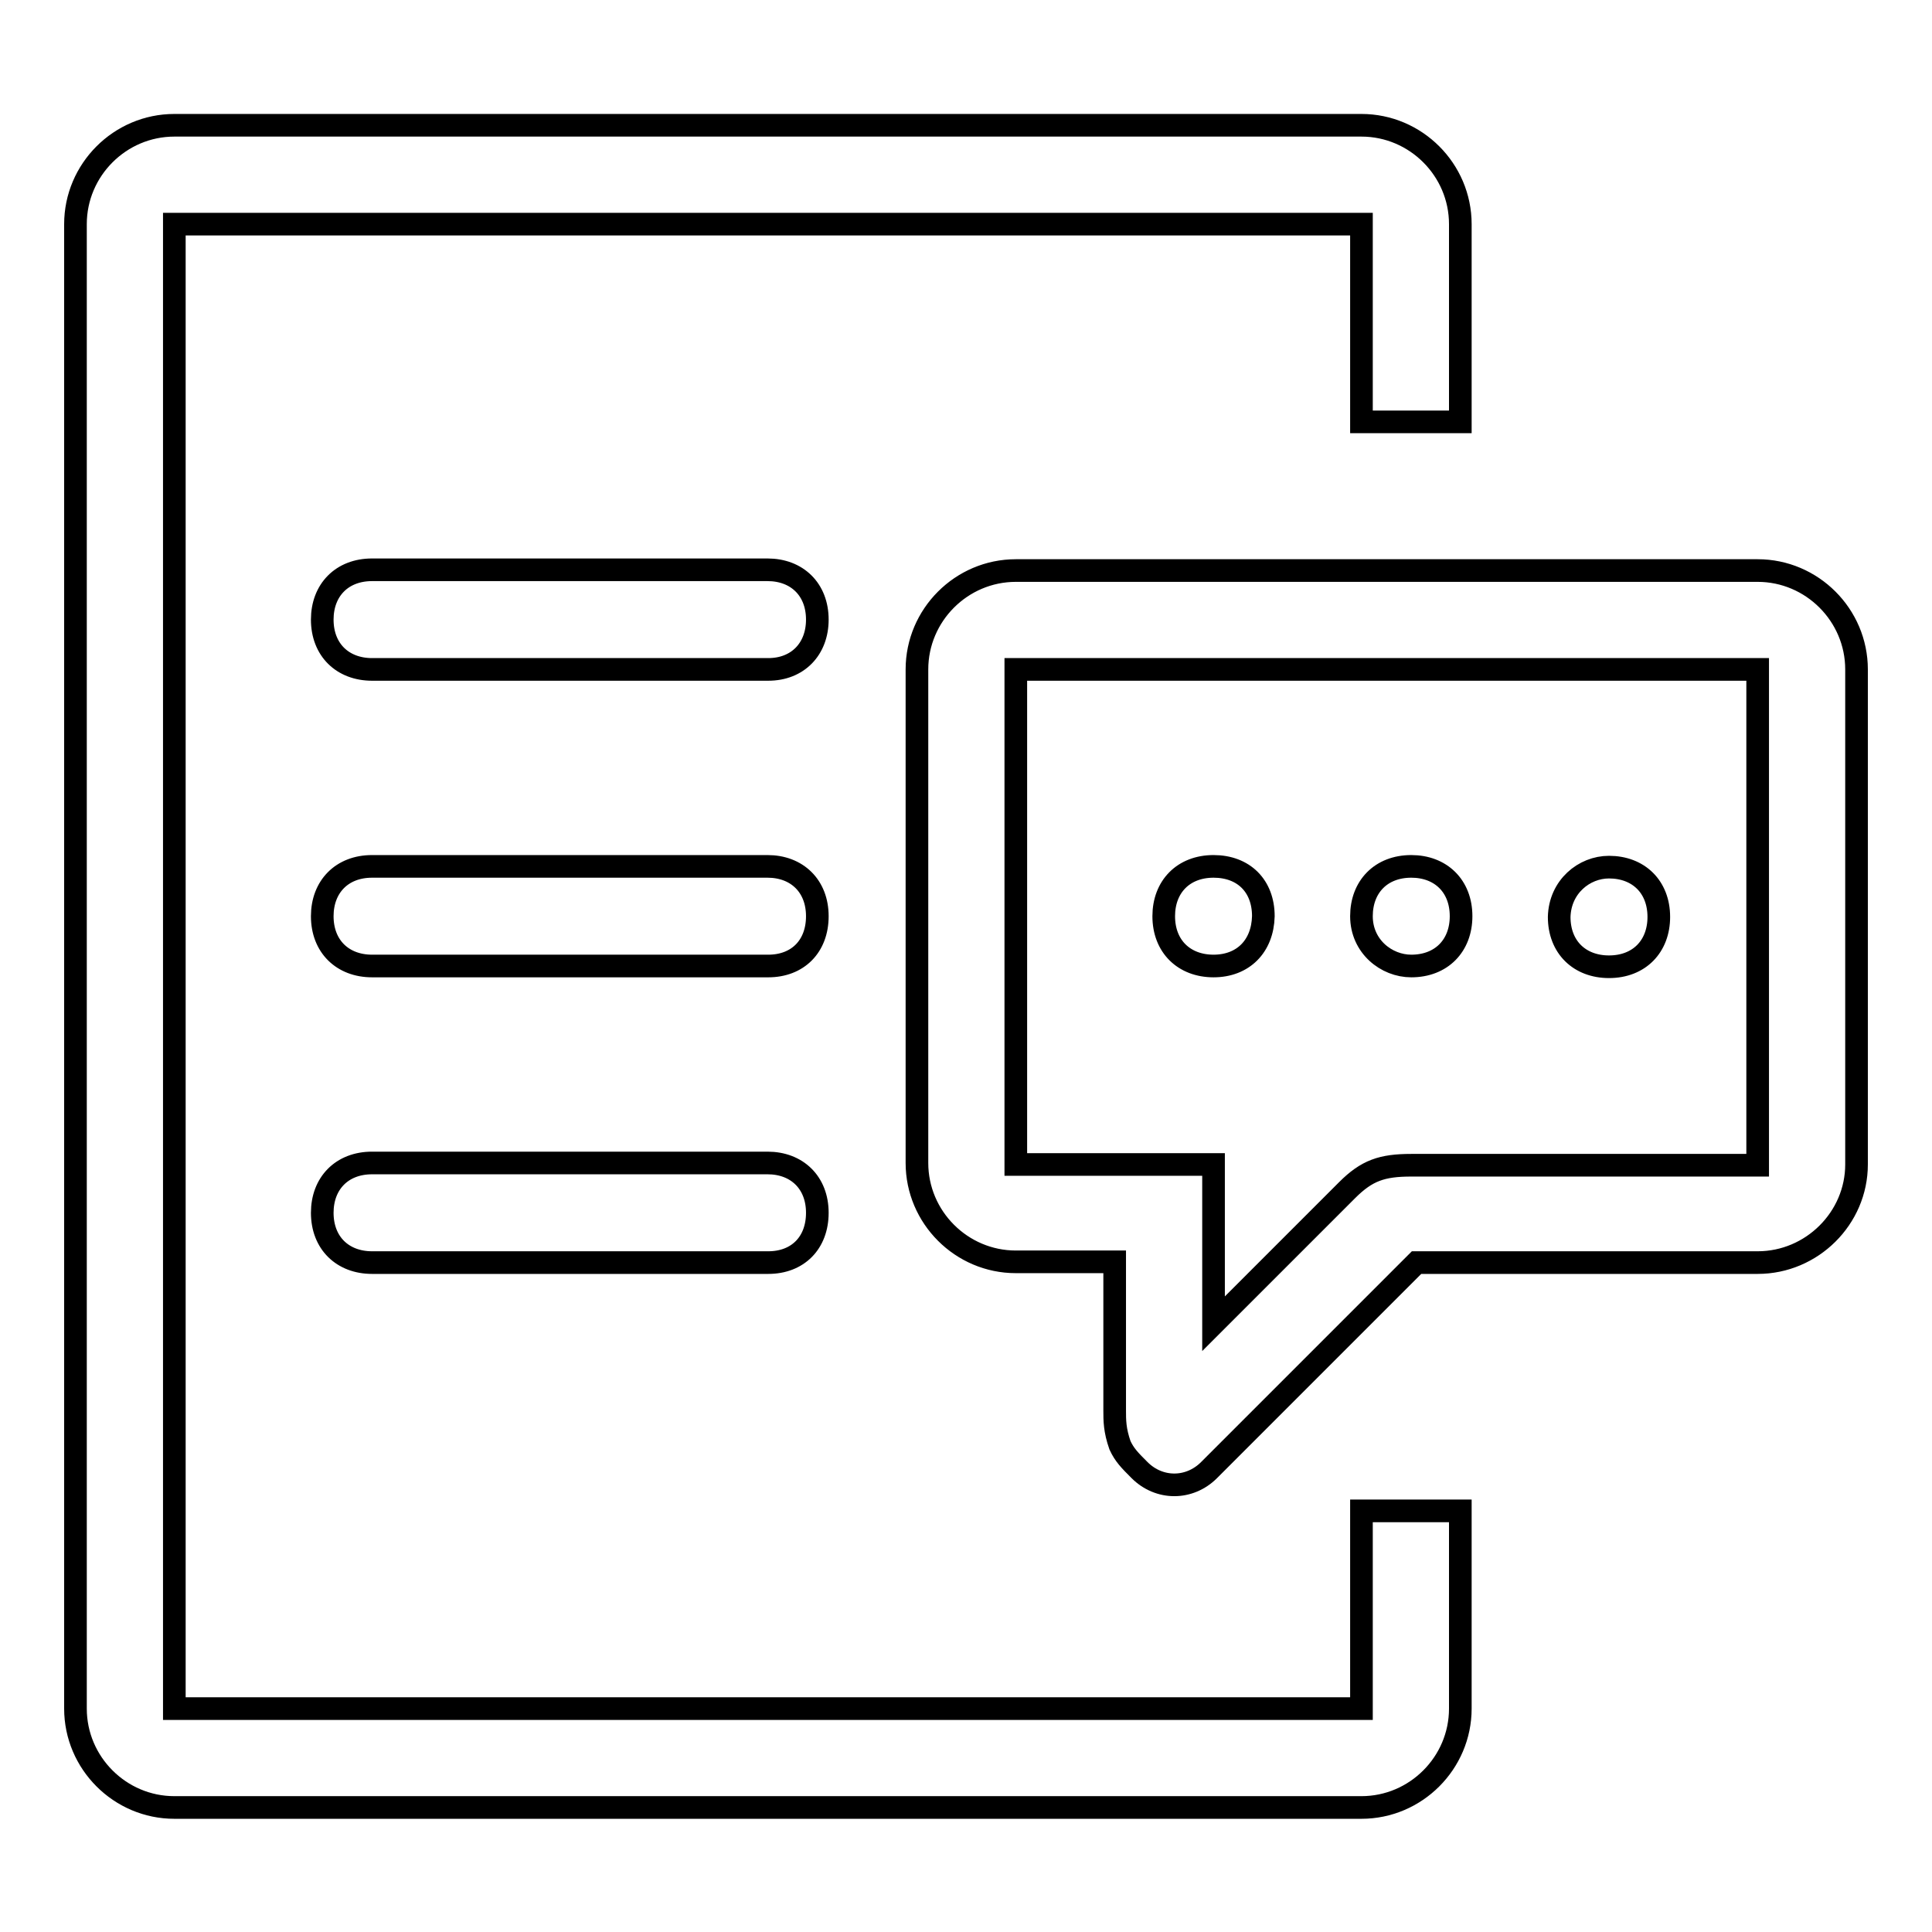 <?xml version="1.0" encoding="utf-8"?>
<!-- Svg Vector Icons : http://www.onlinewebfonts.com/icon -->
<!DOCTYPE svg PUBLIC "-//W3C//DTD SVG 1.1//EN" "http://www.w3.org/Graphics/SVG/1.1/DTD/svg11.dtd">
<svg version="1.1" xmlns="http://www.w3.org/2000/svg" xmlns:xlink="http://www.w3.org/1999/xlink" x="0px" y="0px" viewBox="0 0 256 256" enable-background="new 0 0 256 256" xml:space="preserve">
<g> <path stroke-width="3" fill-opacity="0" stroke="#000000"  d="M232.9,167.3h-45.2l-27.5,27.5c-2.6,2.6-6.6,2.6-9.2,0c-1.3-1.3-2-2-2.6-3.3c-0.7-2-0.7-3.3-0.7-4.6v-19.7 h-13.1c-7.2,0-13.1-5.9-13.1-13.1V88.7c0-7.2,5.9-13.1,13.1-13.1h98.3c7.2,0,13.1,5.9,13.1,13.1v65.6 C246,161.4,240.1,167.3,232.9,167.3z M232.9,88.7h-98.3v65.6h26.2v6.6v6.6v7.9l17.7-17.7c2.6-2.6,4.6-3.3,8.5-3.3l0,0h45.9V88.7z  M180.4,121.4c0-3.9,2.6-6.6,6.6-6.6c3.9,0,6.6,2.6,6.6,6.6c0,3.9-2.6,6.6-6.6,6.6C183.7,128,180.4,125.4,180.4,121.4z  M213.2,114.9c3.9,0,6.6,2.6,6.6,6.6c0,3.9-2.6,6.6-6.6,6.6c-3.9,0-6.6-2.6-6.6-6.6C206.7,117.5,209.9,114.9,213.2,114.9z  M160.8,128c-3.9,0-6.6-2.6-6.6-6.6c0-3.9,2.6-6.6,6.6-6.6s6.6,2.6,6.6,6.6C167.3,125.4,164.7,128,160.8,128z M101.8,167.3H49.3 c-3.9,0-6.6-2.6-6.6-6.6c0-3.9,2.6-6.6,6.6-6.6h52.4c3.9,0,6.6,2.6,6.6,6.6C108.3,164.7,105.7,167.3,101.8,167.3z M101.8,88.7H49.3 c-3.9,0-6.6-2.6-6.6-6.6c0-3.9,2.6-6.6,6.6-6.6h52.4c3.9,0,6.6,2.6,6.6,6.6C108.3,86,105.7,88.7,101.8,88.7z M101.8,128H49.3 c-3.9,0-6.6-2.6-6.6-6.6c0-3.9,2.6-6.6,6.6-6.6h52.4c3.9,0,6.6,2.6,6.6,6.6C108.3,125.4,105.7,128,101.8,128z M180.4,29.7H23.1 v196.7h157.3v-26.2h13.1v26.2c0,7.2-5.9,13.1-13.1,13.1H23.1c-7.2,0-13.1-5.9-13.1-13.1V29.7c0-7.2,5.9-13.1,13.1-13.1h157.3 c7.2,0,13.1,5.9,13.1,13.1v26.2h-13.1V29.7z"/></g>
</svg>